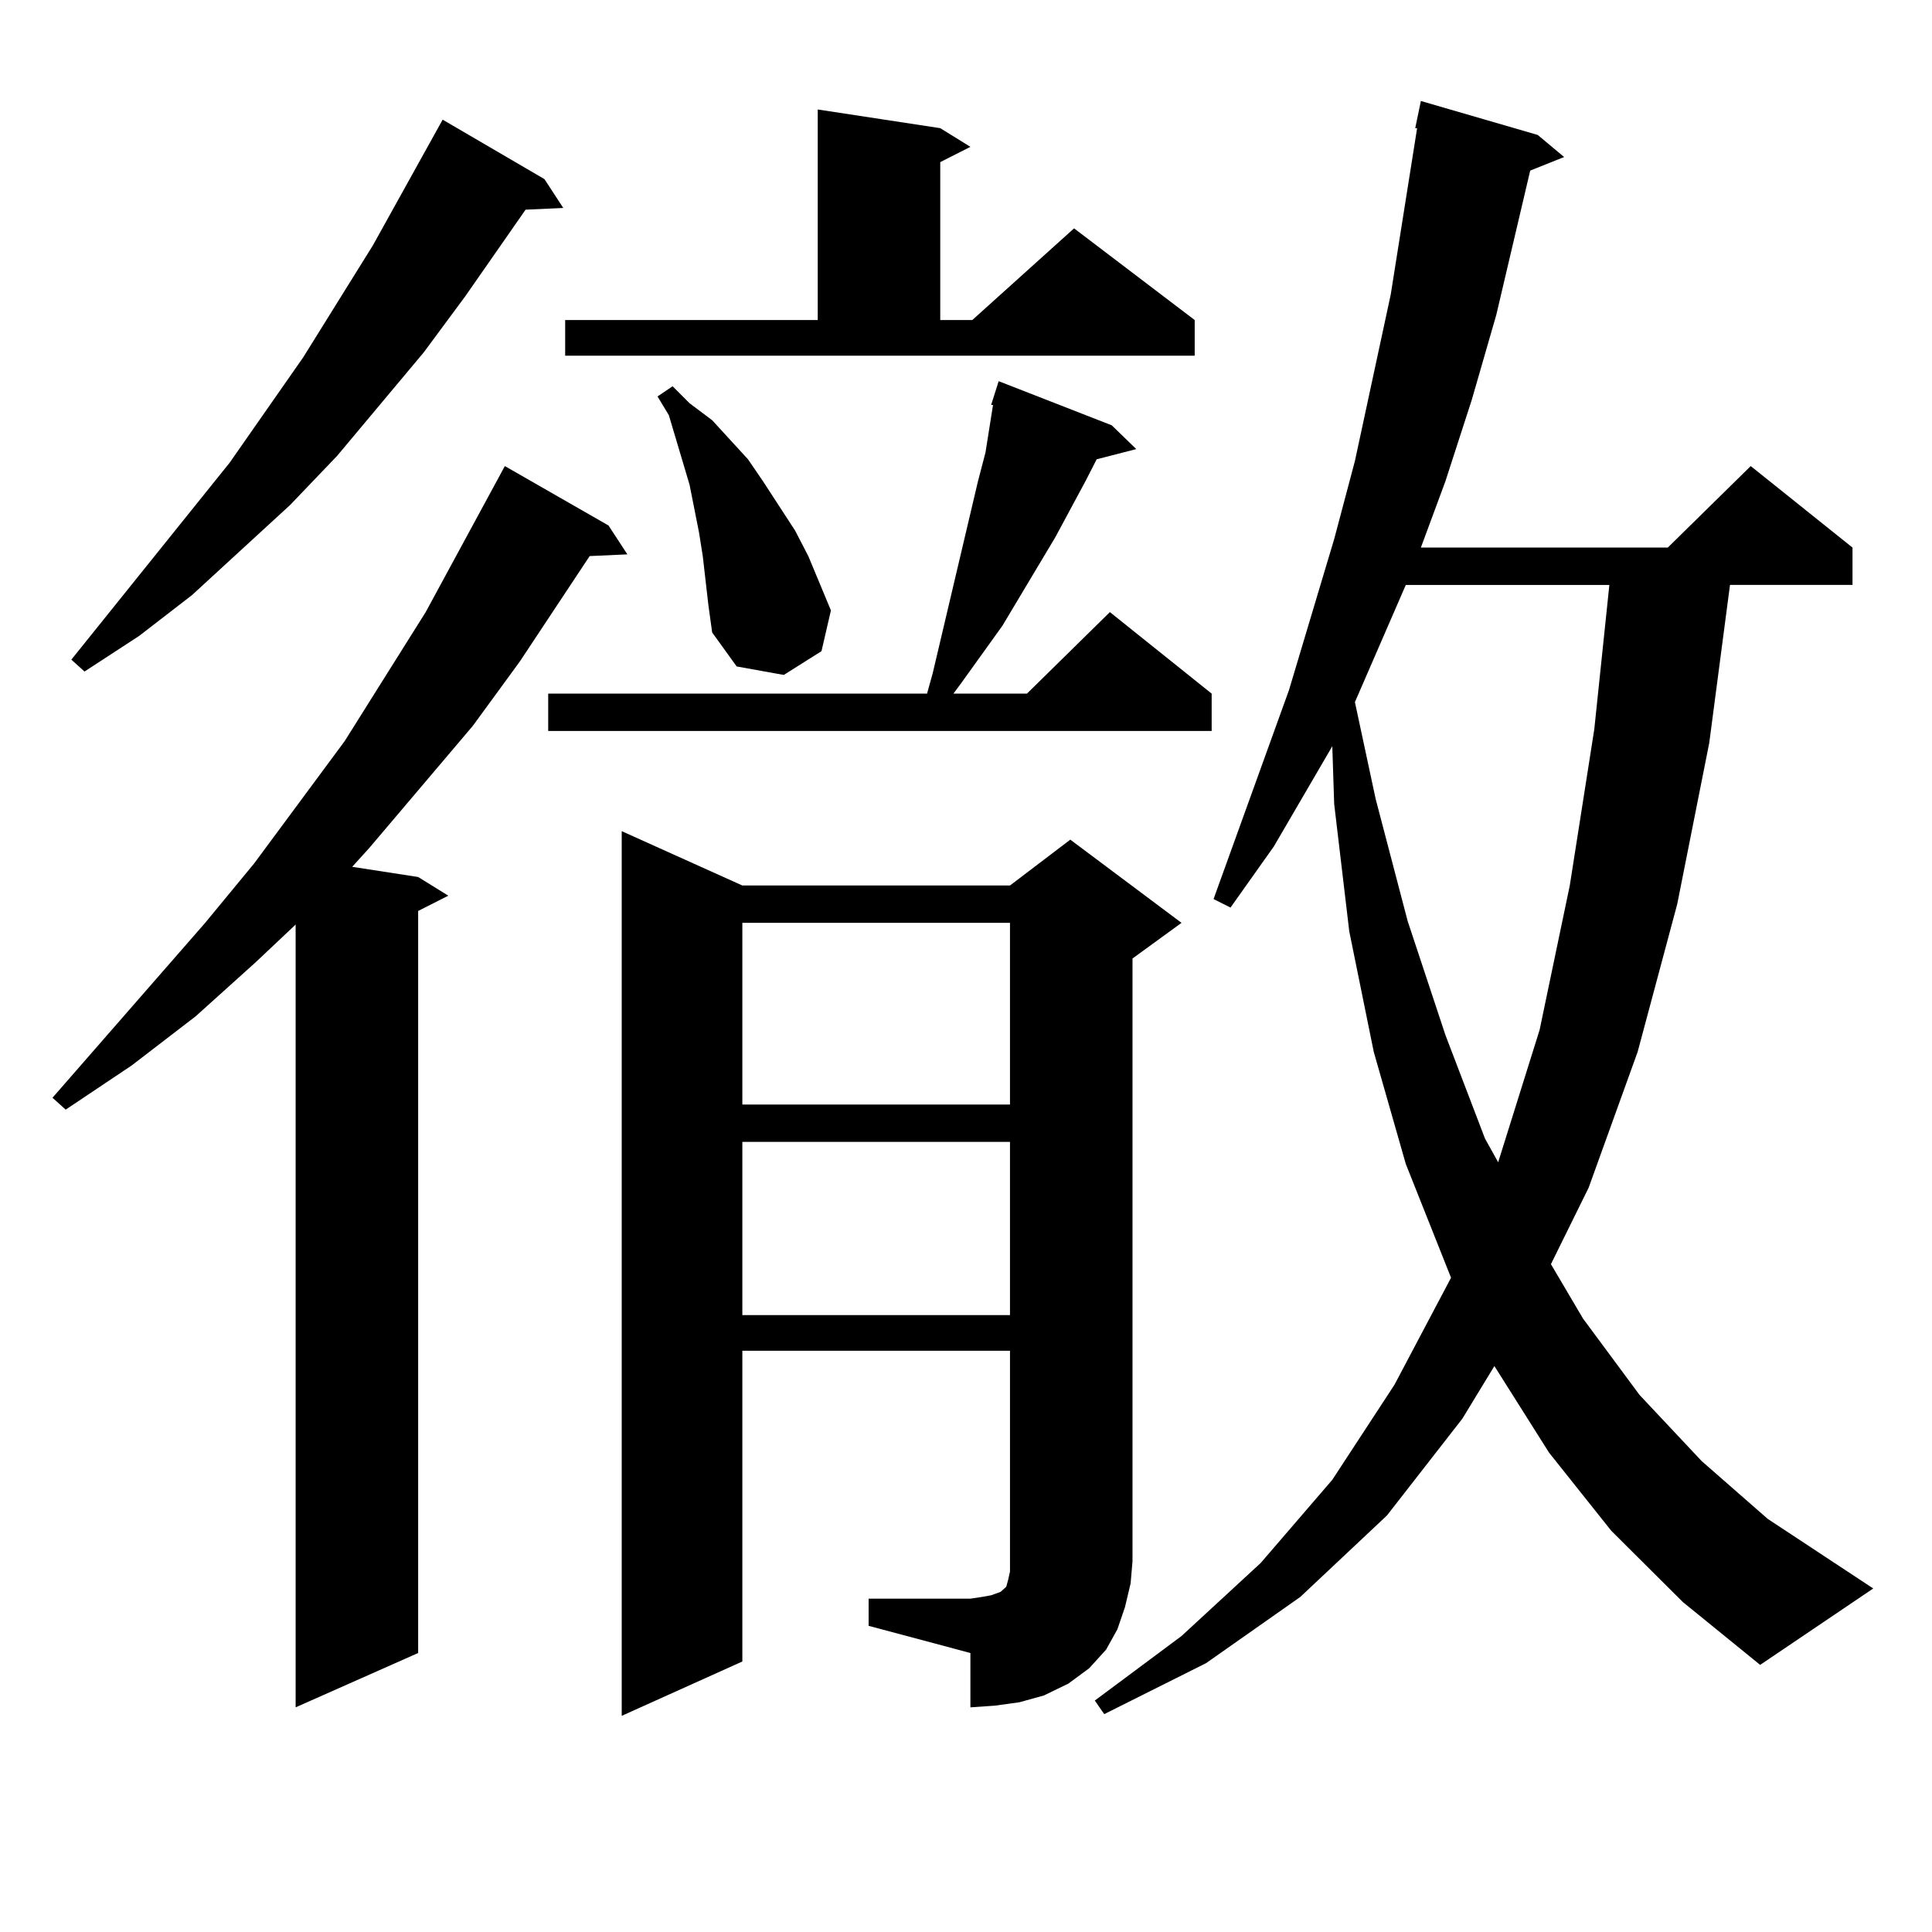 <?xml version="1.0" encoding="utf-8"?>
<!-- Generator: Adobe Illustrator 16.0.0, SVG Export Plug-In . SVG Version: 6.00 Build 0)  -->
<!DOCTYPE svg PUBLIC "-//W3C//DTD SVG 1.1//EN" "http://www.w3.org/Graphics/SVG/1.1/DTD/svg11.dtd">
<svg version="1.1" id="图层_1" xmlns="http://www.w3.org/2000/svg" xmlns:xlink="http://www.w3.org/1999/xlink" x="0px" y="0px"
	 width="1000px" height="1000px" viewBox="0 0 1000 1000" enable-background="new 0 0 1000 1000" xml:space="preserve">
<path d="M314.968,272l9.756,14.941l-19.512,0.879l-36.097,54.492l-24.39,33.398l-53.657,63.281l-8.78,9.668l34.146,5.273
	l15.609,9.668l-15.609,7.91v384.082l-63.413,28.125V478.543l-20.487,19.336l-31.219,28.125l-33.17,25.488l-34.146,22.852
	l-6.829-6.152l79.022-90.527l25.365-30.762l46.828-63.281l41.95-66.797l40.975-75.586L314.968,272z M281.798,92.703l9.756,14.941
	l-19.512,0.879l-31.219,44.824l-21.463,29.004l-44.877,53.613l-24.39,25.488l-50.73,46.582l-27.316,21.094l-28.292,18.457
	l-6.829-6.152l81.949-101.953l38.048-54.492l36.097-58.008l33.17-59.766l2.927-5.273L281.798,92.703z M575.449,220.145
	l12.683,12.305l-20.487,5.273l-5.854,11.426l-15.609,29.004l-27.316,45.703l-21.463,29.883l-3.902,5.273h38.048l42.926-42.188
	l52.682,42.188v19.336H283.749v-19.336h196.093l2.927-10.547l23.414-99.316l3.902-14.941l3.902-24.609h-0.976l3.902-12.305
	L575.449,220.145z M292.529,165.652h130.729V56.668l63.413,9.668l15.609,9.668l-15.609,7.91v81.738h16.585l52.682-47.461
	l62.438,47.461v18.457H292.529V165.652z M449.599,827.469h52.682l5.854-0.879l4.878-0.879l4.878-1.758l1.951-1.758l0.976-0.879
	l0.976-3.516l0.976-4.395v-5.273V699.148H384.234v160.84l-62.438,28.125v-457.91l62.438,28.125h138.533l31.219-23.73l57.56,43.066
	l-25.365,18.457v312.012l-0.976,11.426l-2.927,12.305l-3.902,11.426l-5.854,10.547l-8.78,9.668l-10.731,7.91l-12.683,6.152
	l-12.683,3.516l-12.683,1.758l-12.683,0.879v-28.125l-52.682-14.063V827.469z M366.674,313.309l-2.927-25.488l-1.951-12.305
	l-4.878-24.609l-10.731-36.035l-5.854-9.668l7.805-5.273l8.78,8.789l11.707,8.789l18.536,20.215l7.805,11.426l16.585,25.488
	l6.829,13.184l11.707,28.125l-4.878,21.094l-19.512,12.305l-24.39-4.395l-12.683-17.578L366.674,313.309z M384.234,477.664v94.043
	h138.533v-94.043H384.234z M384.234,591.043v89.648h138.533v-89.648H384.234z M833.979,792.313l-32.194-40.43l-28.292-44.824
	l-16.585,27.246l-39.023,50.098l-44.877,42.188l-48.779,34.277l-52.682,26.367l-4.878-7.031l44.877-33.398l40.975-37.793
	l37.072-43.066l32.194-49.219l29.268-55.371l-23.414-58.887l-16.585-58.008l-12.683-62.402l-7.805-65.918l-0.976-29.883
	l-30.243,51.855l-22.438,31.641l-8.78-4.395l39.023-108.105l23.414-78.223l10.731-40.43l18.536-86.133l13.658-86.133h-0.976
	l2.927-14.063l60.486,17.578l13.658,11.426l-17.561,7.031l-17.561,74.707l-12.683,43.945l-13.658,42.188l-12.683,34.277h127.802
	l42.926-42.188l52.682,42.188v19.336h-63.413L884.71,384.5l-16.585,83.496l-20.487,76.465l-25.365,70.313l-19.512,39.551
	l16.585,28.125L848.613,722l32.194,34.277l34.146,29.883l54.633,36.035l-58.535,39.551l-39.999-32.52L833.979,792.313z
	 M727.641,302.762L701.3,363.406l10.731,50.098l16.585,63.281l19.512,58.887l20.487,53.613l6.829,12.305l21.463-68.555
	l15.609-74.707l12.683-80.859l7.805-74.707H727.641z"/>
</svg>
